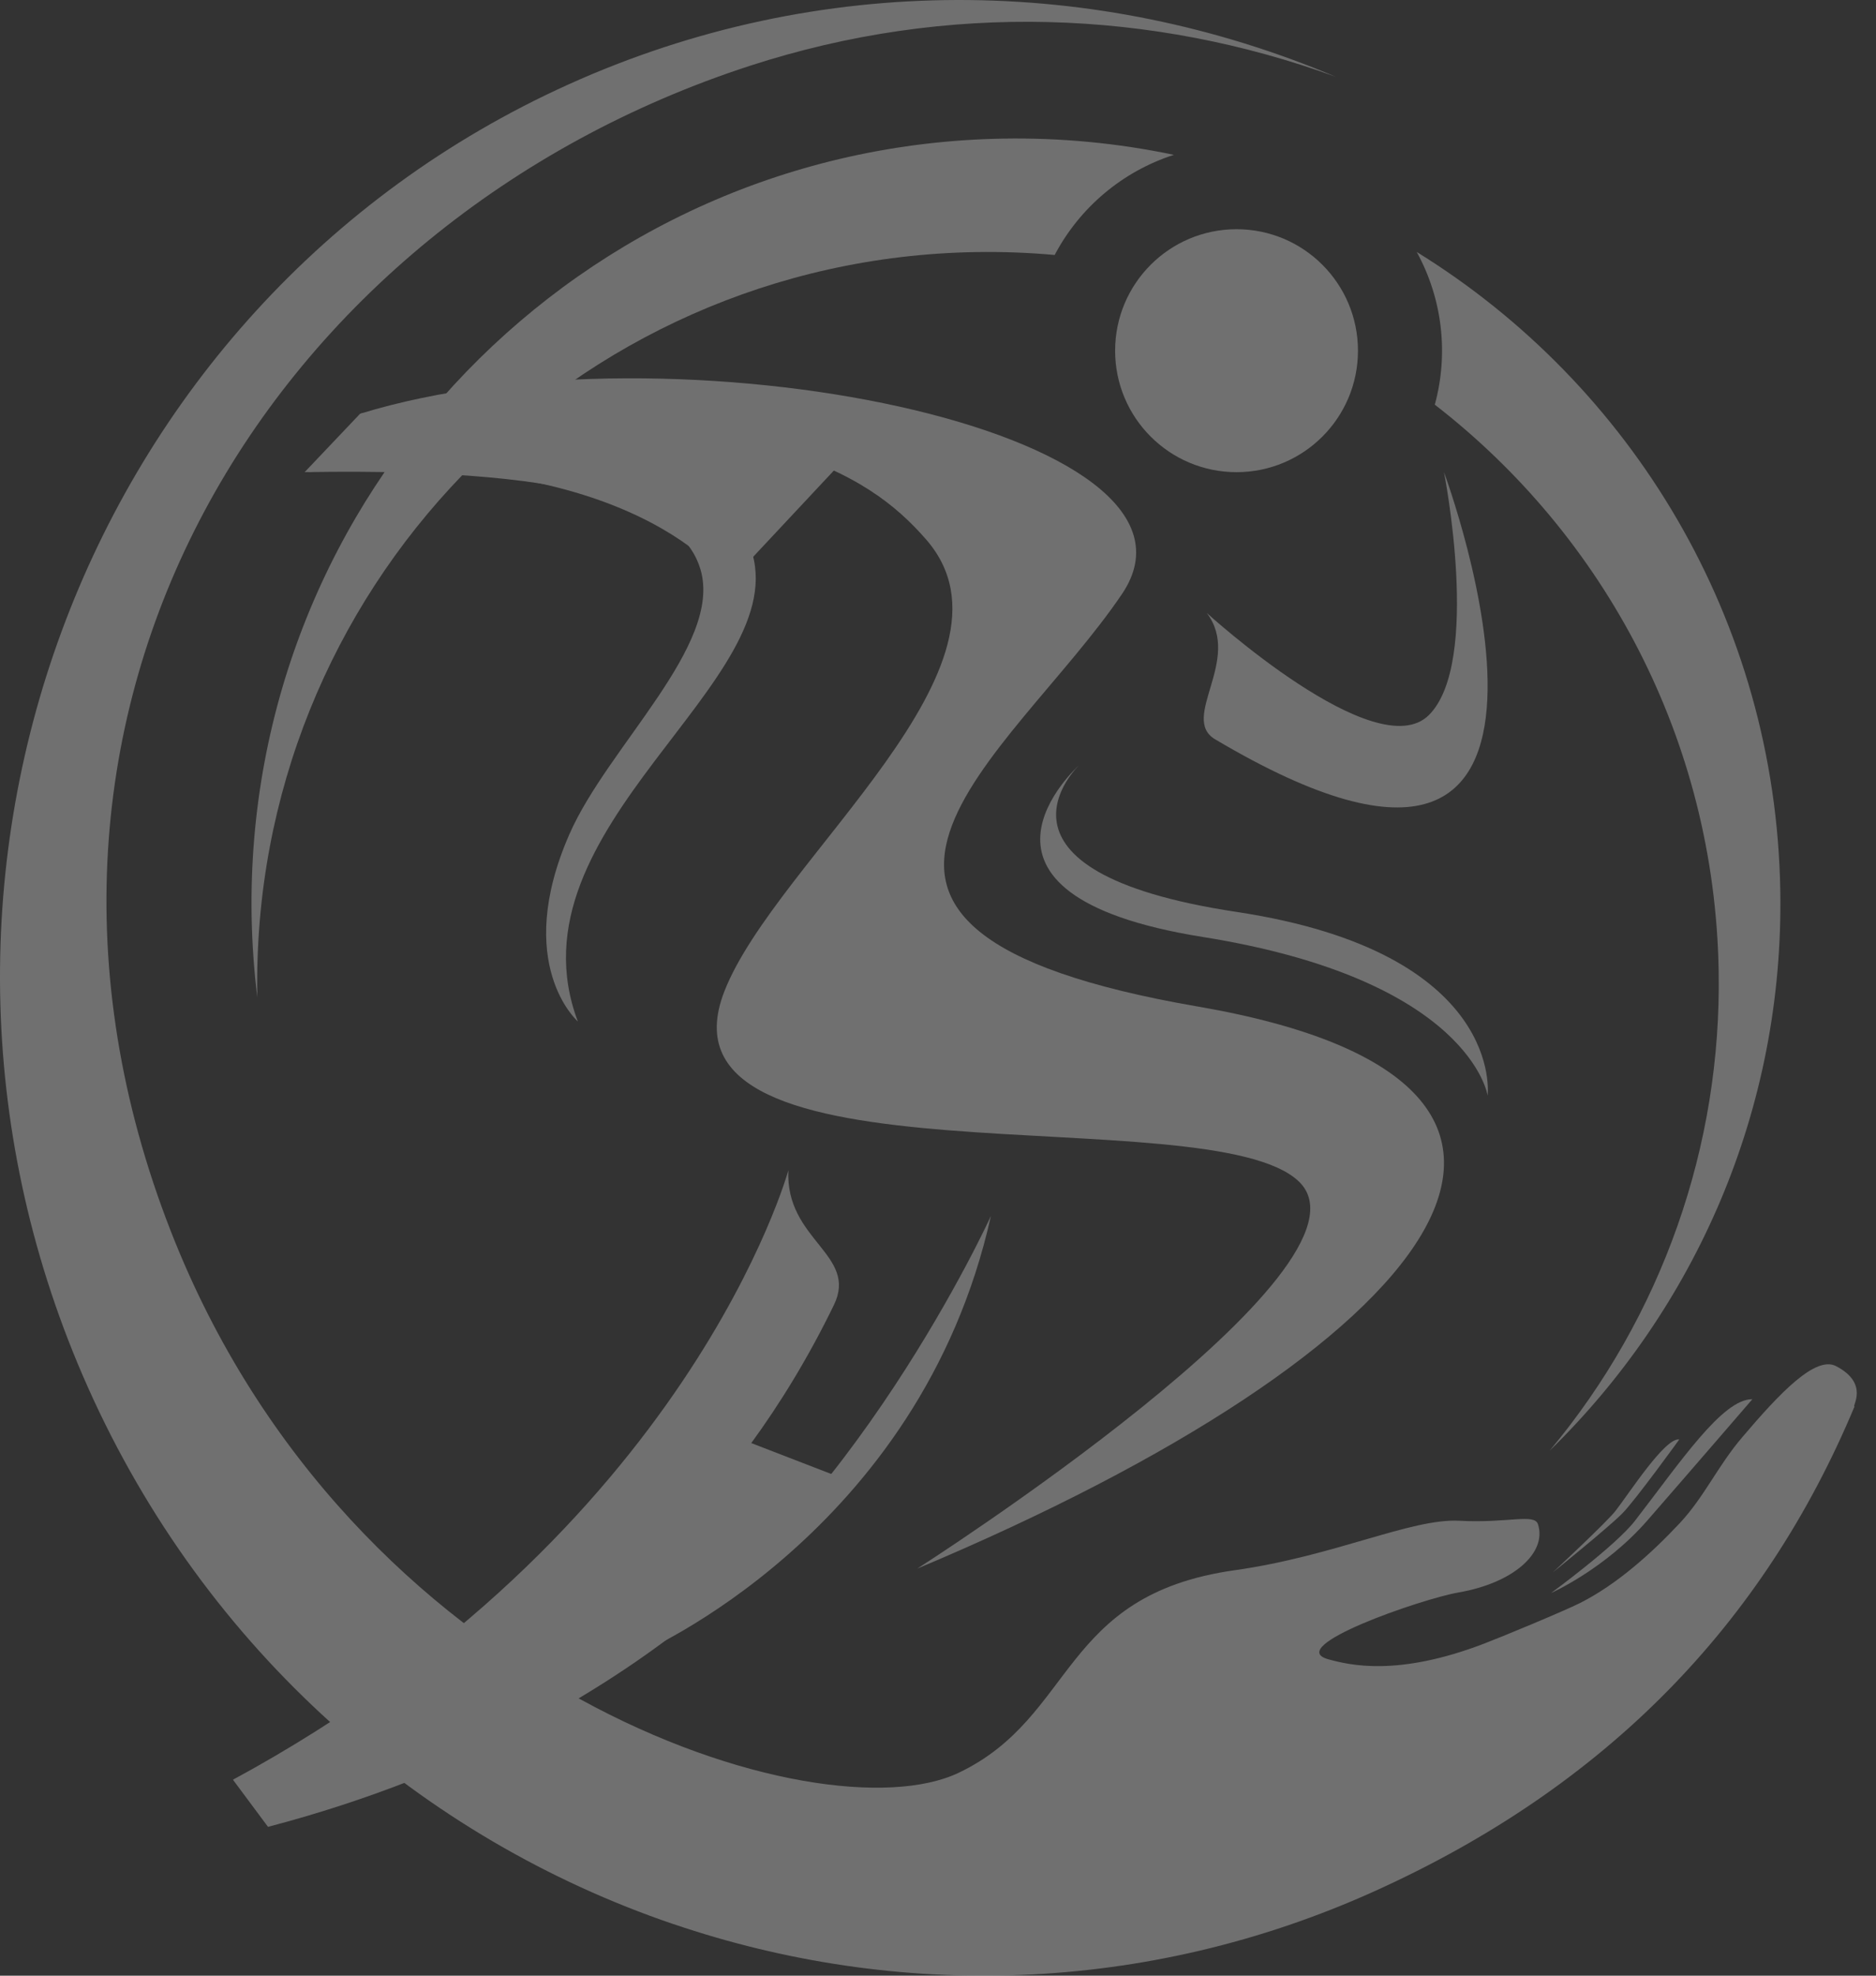 <svg xmlns="http://www.w3.org/2000/svg" width="95" height="100" viewBox="0 0 95 100" fill="none"><rect x="0" y="0" width="95" height="100" fill="#333333" stroke="none"/><g opacity="0.3"><path d="M93.91 71.19C93.77 71.19 94.672 70.031 92.981 69.149C91.948 68.61 90.176 70.452 88.228 72.744C86.981 74.207 86.305 75.767 85.062 77.095C83.611 78.644 81.883 80.188 80.028 81.13C79.23 81.535 75.953 82.891 75.143 83.197C70.776 84.868 68.358 84.283 67.275 83.988C64.947 83.356 72.002 80.927 73.852 80.605C76.668 80.119 78.345 78.579 77.883 77.151C77.7 76.588 76.355 77.107 73.906 76.974C71.457 76.842 67.603 78.763 62.514 79.479C53.653 80.731 54.488 86.908 48.538 89.734C41.546 93.054 17.77 85.625 8.657 62.336C-1.688 35.91 13.749 11.204 37.974 3.331C48.011 0.069 58.37 0.504 67.648 3.889C55.56 -1.223 41.568 -1.5 28.773 4.28C4.06 15.448 -6.826 44.969 4.452 70.219C10.427 83.589 21.415 93.078 34.101 97.39H34.108C45.383 101.224 57.995 100.972 69.623 95.717C81.279 90.45 89.281 82.26 93.907 71.203L93.91 71.19Z" fill="white"></path><path d="M88.738 70.823C88.738 70.823 85.568 74.498 83.418 76.963C81.268 79.428 78.546 80.631 78.546 80.631C78.546 80.631 81.818 78.239 82.794 76.975C85.091 74.006 87.229 70.8 88.738 70.823Z" fill="white"></path><path d="M85.038 72.859C85.038 72.859 82.843 75.897 82.162 76.594C81.481 77.291 78.632 79.589 78.632 79.589C78.632 79.589 81.372 77.038 81.811 76.471C82.523 75.553 84.329 72.745 85.038 72.859Z" fill="white"></path><path d="M91.512 72.271C91.512 72.271 88.341 75.948 86.192 78.411C84.043 80.875 81.318 82.079 81.318 82.079C81.318 82.079 84.591 79.686 85.568 78.421C87.861 75.454 90.006 72.25 91.512 72.271Z" fill="white"></path><path d="M87.814 74.308C87.814 74.308 85.617 77.344 84.937 78.041C84.257 78.738 81.405 81.036 81.405 81.036C81.405 81.036 84.145 78.484 84.585 77.916C85.295 76.999 87.103 74.192 87.814 74.308Z" fill="white"></path><path d="M59.444 7.837C56.601 7.241 53.7 6.966 50.796 7.016C29.418 7.377 12.384 24.999 12.742 46.377C12.766 47.746 12.862 49.114 13.029 50.474C13.029 50.445 13.029 50.417 13.029 50.389C12.678 29.951 28.965 13.104 49.406 12.759C50.742 12.737 52.078 12.786 53.408 12.906C54.682 10.494 56.848 8.675 59.444 7.837Z" fill="white"></path><path d="M90.153 45.072C89.922 31.37 82.596 19.452 71.743 12.754C73.039 15.114 73.367 17.885 72.658 20.483C81.237 27.122 86.835 37.452 87.032 49.141C87.192 58.002 84.155 66.623 78.475 73.426C85.838 66.239 90.344 56.164 90.153 45.072Z" fill="white"></path><path d="M62.618 23.899C66.014 23.899 68.767 21.147 68.767 17.751C68.767 14.355 66.014 11.602 62.618 11.602C59.222 11.602 56.469 14.355 56.469 17.751C56.469 21.147 59.222 23.899 62.618 23.899Z" fill="white"></path><path d="M61.111 31.026C61.111 31.026 69.691 38.849 72.358 36.194C75.026 33.54 73.123 23.899 73.123 23.899C73.123 23.899 82.838 50.061 61.531 37.419C59.73 36.349 62.914 33.4 61.111 31.026Z" fill="white"></path><path d="M37.838 26.669C38.19 26.523 38.357 26.119 38.211 25.767C38.065 25.415 37.661 25.248 37.309 25.393C36.957 25.539 36.79 25.943 36.936 26.296C37.081 26.648 37.485 26.815 37.838 26.669Z" fill="#1C9F98"></path><path d="M18.233 20.943C18.233 20.943 31.413 18.247 43.492 22.465L36.883 29.527C36.883 29.527 32.125 22.467 15.426 23.899L18.233 20.943Z" fill="white"></path><path d="M18.233 20.943C34.036 16.06 62.39 21.817 56.819 30.064C51.248 38.31 37.826 47.012 60.655 50.946C83.483 54.881 72.733 68.363 46.444 79.398C46.444 79.398 70.301 64.179 65.781 59.809C61.262 55.439 32.659 60.46 36.684 50.172C39.292 43.507 52.384 33.602 46.9 27.308C43.918 23.885 38.59 20.465 18.233 20.943Z" fill="white"></path><path d="M11.798 90.083C11.798 90.083 28.326 83.282 36.047 72.271L42.228 74.658C42.228 74.658 34.15 87.068 13.572 92.467L11.798 90.083Z" fill="white"></path><path d="M39.923 59.231C39.923 59.231 34.915 77.558 11.795 90.082C11.795 90.082 32.045 87.03 42.229 66.052C43.473 63.491 39.756 62.776 39.923 59.231Z" fill="white"></path><path d="M15.427 23.898C15.427 23.898 35.63 21.09 38.007 27.735C40.412 34.457 25.535 41.827 29.263 51.704C29.263 51.704 25.95 48.803 28.837 42.218C30.784 37.776 36.596 32.652 35.474 28.827C34.632 25.962 30.27 23.639 15.427 23.898Z" fill="white"></path><path d="M50.179 61.548C50.179 61.548 43.063 77.175 32.37 83.69C32.37 83.69 46.587 77.67 50.179 61.548Z" fill="white"></path><path d="M54.644 38.732C54.644 38.732 47.329 45.255 60.9 47.424C74.472 49.593 75.333 55.453 75.333 55.453C75.333 55.453 76.245 48.215 62.617 46.157C48.989 44.099 54.644 38.732 54.644 38.732Z" fill="white"></path></g></svg>